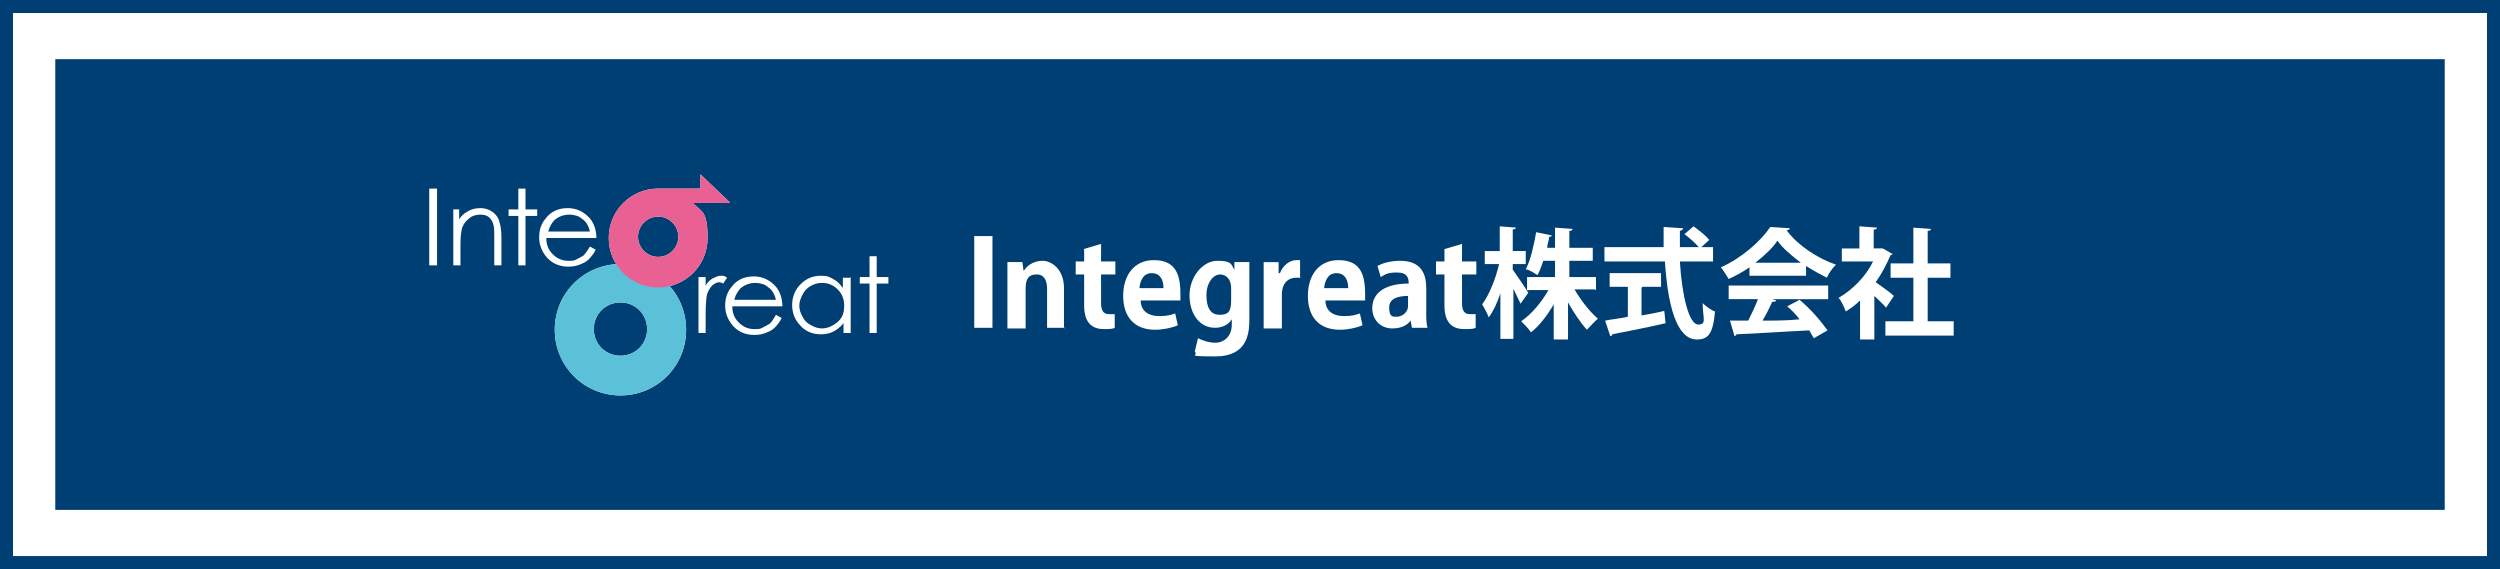 <?xml version="1.0" encoding="UTF-8"?>
<svg xmlns="http://www.w3.org/2000/svg" version="1.1" viewBox="0 0 384.4 87.5">
  <rect x="0" y="0" width="384.4" height="87.5" fill="#808080" stroke="none"/>
  <!-- Generator: Adobe Illustrator 29.5.1, SVG Export Plug-In . SVG Version: 2.1.0 Build 141)  -->
  <defs>
    <style>
      .st0 {
        fill: none;
      }

      .st1 {
        isolation: isolate;
      }

      .st2 {
        fill: #5bc1d8;
      }

      .st2, .st3 {
        mix-blend-mode: multiply;
      }

      .st4 {
        fill: #fff;
      }

      .st5 {
        fill: #003f73;
      }

      .st3 {
        fill: #e96093;
      }
    </style>
  </defs>
  <g class="st1">
    <g id="_レイヤー_2">
      <g id="_レイヤー_2-2">
        <g>
          <rect class="st4" x="1" y="1" width="382.4" height="85.5"/>
          <path class="st5" d="M382.4,2v83.5H2V2h380.4M384.4,0H0v87.5h384.4V0h0Z"/>
        </g>
        <rect class="st5" x="8.5" y="9.1" width="367.4" height="69.3"/>
        <g>
          <path class="st4" d="M149.8,36.3h2.8v14.1h-2.8s0-14.1,0-14.1Z"/>
          <path class="st4" d="M163.8,50.4h-2.8v-6c0-1.2-.4-2.2-1.6-2.2s-1.7.6-1.7,2.2v6.1h-2.8v-10.2h2.3l.2,1.4h0c.4-.8,1.5-1.6,2.9-1.6s3.3,1.3,3.3,4.2v6.2h0Z"/>
          <path class="st4" d="M166.6,38.3l2.7-.8v2.7h2.2v2h-2.2v4.4c0,1.2.4,1.7,1.2,1.7s.6,0,.9,0v2.1c-.3.2-1,.2-1.7.2-2.9,0-3-2.6-3-3.7v-4.7h-1.3v-2h1.3v-1.8h0Z"/>
          <path class="st4" d="M180.9,50.1c-.8.3-2,.6-3.3.6-3.2,0-4.9-2-4.9-5.2s1.7-5.5,4.7-5.5,4.1,1.7,4.1,5.1,0,.8,0,1.1h-6.1c0,1.7,1.3,2.4,2.8,2.4s1.8-.2,2.5-.4l.4,1.8h0ZM178.9,44.3c0-1.1-.4-2.3-1.8-2.3s-1.8,1.3-1.9,2.3h3.7Z"/>
          <path class="st4" d="M192.1,40.3c0,.8,0,1.7,0,3.1v5.7c0,2-.2,5.7-5.2,5.7s-2.4-.2-3.2-.7l.5-2.1c.6.3,1.6.7,2.7.7s2.5-.8,2.5-2.8v-.8h0c-.5.8-1.4,1.3-2.6,1.3-2.4,0-3.9-2.2-3.9-5s2-5.3,4.3-5.3,2.1.6,2.6,1.4h0v-1.2h2.5,0ZM189.3,44.3c0-1.3-.7-2.1-1.7-2.1s-2.1,1.2-2.1,3.2.7,3,2,3,1.8-.4,1.8-2.2v-2h0Z"/>
          <path class="st4" d="M200,42.7h-.7c-1.2,0-2.2.8-2.2,2.6v5.2h-2.8v-10.2h2.3v1.7h.2c.5-1.3,1.6-2,2.5-2s.4,0,.6,0v2.6h0Z"/>
          <path class="st4" d="M209.3,50.1c-.8.3-2,.6-3.3.6-3.2,0-4.9-2-4.9-5.2s1.7-5.5,4.7-5.5,4.1,1.7,4.1,5.1,0,.8,0,1.1h-6.1c0,1.7,1.3,2.4,2.8,2.4s1.8-.2,2.5-.4l.4,1.8h0ZM207.3,44.3c0-1.1-.4-2.3-1.8-2.3s-1.8,1.3-1.9,2.3h3.7Z"/>
          <path class="st4" d="M219.3,48c0,.9,0,1.8.2,2.4h-2.4l-.2-1.1h0c-.6.8-1.6,1.2-2.8,1.2-1.9,0-3.1-1.4-3.1-3.1,0-2.6,2.3-3.8,5.6-3.8,0-1-.3-1.7-1.8-1.7s-1.8.3-2.5.7l-.5-1.7c.7-.4,1.9-.8,3.5-.8,3.2,0,4,2,4,4.2,0,0,0,3.7,0,3.7ZM216.6,45.5c-1.5,0-3,.3-3,1.8s.6,1.4,1.2,1.4,1.7-.5,1.7-1.7v-1.5h0Z"/>
          <path class="st4" d="M222.1,38.3l2.7-.8v2.7h2.2v2h-2.2v4.4c0,1.2.4,1.7,1.2,1.7s.6,0,.9,0v2.1c-.3.2-1,.2-1.8.2-2.9,0-3-2.6-3-3.7v-4.7h-1.3v-2h1.3v-1.8h0Z"/>
          <path class="st4" d="M232.7,41.6c.5.7,2,2.9,2.3,3.4l-1.2,1.7c-.3-.6-.7-1.5-1.1-2.3v7.7h-2v-7c-.5,1.5-1.1,2.8-1.8,3.7-.2-.6-.7-1.5-1-2,1.1-1.5,2.1-4,2.6-6.2h-2.2v-2h2.3v-3.8l2.5.2c0,.2-.2.2-.5.3v3.3h2v2h-2v.9h0ZM245.2,44.5h-3.1c1,1.7,2.3,3.4,3.6,4.5-.5.4-1.2,1.2-1.7,1.7-1-1.1-2-2.6-2.9-4.2v5.7h-2.2v-5.4c-1,1.7-2.2,3.3-3.5,4.3-.3-.5-1.1-1.3-1.5-1.7,1.6-1.1,3.1-2.9,4.2-4.8h-3.3v-2h4.3v-2.5h-1.8c-.3.8-.5,1.5-.9,2.2-.5-.3-1.2-.8-1.8-.9.8-1.5,1.3-4,1.6-5.7l2.4.5c0,.2-.2.2-.4.2,0,.5-.3,1.1-.3,1.7h1.2v-3.1l2.7.2c0,.2-.2.3-.5.3v2.6h3.6v2h-3.6v2.5h4.1v2h0Z"/>
          <path class="st4" d="M263.3,40.2h-5c.3,5.2,1.4,9.7,2.8,9.7s.7-1,.7-3.3c.5.5,1.3,1.1,1.9,1.3-.3,3.5-1.1,4.3-2.8,4.3-3.2,0-4.5-5.6-4.9-12h-9.3v-2.2h9.1v-3.1l3,.2c0,.2-.2.3-.5.4v2.5h2.9c-.5-.6-1.4-1.4-2.2-2l1.4-1.2c.8.6,1.9,1.4,2.4,2.1l-1.2,1.1h1.8v2.2h0ZM252.4,44.3v4.2c1.2-.2,2.3-.4,3.5-.7l.2,1.9c-3,.7-6.2,1.3-8.2,1.7,0,.2-.2.3-.3.3l-.8-2.4c.9-.2,2.2-.3,3.5-.6v-4.6h-2.8v-2.1h7.9v2.1h-2.9Z"/>
          <path class="st4" d="M269,42.4v-1.3c-1,.7-2.1,1.3-3.2,1.8-.3-.5-.8-1.3-1.2-1.8,3.2-1.4,6.2-4.1,7.6-6.2l3,.2c0,.2-.3.3-.5.3,1.7,2.3,4.7,4.3,7.6,5.3-.6.6-1.1,1.3-1.4,2-1-.5-2.1-1.1-3.2-1.8v1.5h-8.7ZM265.8,46v-2.1h15.3v2.1h-8.6l.6.2c0,.2-.3.2-.6.2-.4.9-.9,1.9-1.5,2.9,1.8,0,3.8,0,5.7-.2-.6-.8-1.2-1.4-1.9-2l1.9-1c1.7,1.4,3.3,3.3,4.3,4.7l-2.1,1.2c-.2-.3-.5-.8-.7-1.2-4.2.2-8.4.5-11.2.6,0,.2-.2.2-.3.3l-.7-2.4h2.8c.5-1,1.1-2.2,1.5-3.3h-4.4ZM276.9,40.4c-1.4-1.1-2.8-2.2-3.6-3.4-.7,1.1-2,2.3-3.4,3.4h7Z"/>
          <path class="st4" d="M291,39c0,.2-.2.2-.3.2-.6,1.4-1.3,2.8-2.3,4.2.9.6,2.4,1.7,2.8,2.1l-1.2,1.8c-.4-.5-1.2-1.2-1.8-1.8v6.7h-2.2v-6c-.7.7-1.4,1.2-2.2,1.7-.2-.6-.7-1.7-1.1-2.1,2.1-1.2,4.2-3.3,5.3-5.6h-4.8v-2h2.7v-3.4l2.7.2c0,.2-.2.3-.5.3v2.9h1.4c0,0,1.4.8,1.4.8h0ZM296.5,49.4h3.9v2.2h-10.5v-2.2h4.3v-6.7h-3.5v-2.2h3.5v-5.5l2.7.2c0,.2-.2.3-.5.3v5h3.5v2.2h-3.5v6.7h0Z"/>
        </g>
        <g>
          <g>
            <path class="st4" d="M85.3,50.7c0-5.6,4.5-10.1,10.1-10.1s10.1,4.5,10.1,10.1-4.5,10.1-10.1,10.1-10.1-4.5-10.1-10.1ZM95.4,54.7c2.3,0,4.1-1.8,4.1-4.1s-1.8-4.1-4.1-4.1-4.1,1.8-4.1,4.1,1.8,4.1,4.1,4.1Z"/>
            <path class="st4" d="M112.2,31.1l-4.5-4.3v2.2h-6.5c-4.2,0-7.6,3.4-7.6,7.6s3.4,7.6,7.6,7.6,7.6-3.4,7.6-7.6-.9-4-2.3-5.4h5.7ZM101.2,39.5c-1.7,0-3.1-1.4-3.1-3.1s1.4-3.1,3.1-3.1,3.1,1.4,3.1,3.1-1.4,3.1-3.1,3.1Z"/>
          </g>
          <g>
            <g>
              <g>
                <path class="st4" d="M66,29h1.2v11.8h-1.2v-11.8Z"/>
                <path class="st4" d="M69.5,32.2h1.1v1.5c.4-.6.9-1,1.5-1.3s1.1-.4,1.8-.4,1.2.2,1.7.5c.5.3.9.8,1.1,1.3.2.6.4,1.4.4,2.6v4.4h-1.1v-4.1c0-1,0-1.7-.1-2-.1-.6-.4-1-.7-1.3-.4-.3-.8-.4-1.4-.4s-1.3.2-1.8.7c-.5.4-.9,1-1,1.6-.1.4-.2,1.2-.2,2.3v3.2h-1.1v-8.6Z"/>
                <path class="st4" d="M79.7,29h1.1v3.2h1.8v1h-1.8v7.6h-1.1v-7.6h-1.5v-1h1.5v-3.2Z"/>
                <path class="st4" d="M90.7,37.9l.9.5c-.3.6-.7,1.1-1.1,1.5-.4.4-.9.6-1.4.8-.5.2-1.1.3-1.7.3-1.4,0-2.5-.5-3.3-1.4-.8-.9-1.2-2-1.2-3.1s.3-2.1,1-2.9c.8-1.1,2-1.6,3.4-1.6s2.6.6,3.5,1.7c.6.8.9,1.8.9,2.9h-7.7c0,1,.3,1.8,1,2.5.6.6,1.4,1,2.3,1s.9,0,1.3-.2c.4-.2.8-.4,1.1-.6.3-.3.6-.7.9-1.2ZM90.7,35.6c-.1-.6-.4-1.1-.6-1.4-.3-.4-.7-.6-1.1-.9-.5-.2-1-.3-1.5-.3-.8,0-1.6.3-2.2.8-.4.4-.8,1-1,1.8h6.4Z"/>
              </g>
              <g>
                <path class="st4" d="M107.4,42.6h1.1v1.3c.3-.5.7-.9,1.1-1.1.4-.2.8-.4,1.2-.4s.6,0,1,.3l-.6.9c-.2-.1-.4-.2-.6-.2-.4,0-.7.2-1.1.5-.3.3-.6.8-.8,1.4-.1.5-.2,1.5-.2,3v2.9h-1.1v-8.6Z"/>
                <path class="st4" d="M119.3,48.4l.9.5c-.3.6-.7,1.1-1.1,1.5-.4.4-.9.6-1.4.8-.5.2-1.1.3-1.7.3-1.4,0-2.5-.5-3.3-1.4-.8-.9-1.2-2-1.2-3.1s.3-2.1,1-2.9c.8-1.1,2-1.6,3.4-1.6s2.6.6,3.5,1.7c.6.8.9,1.8.9,2.9h-7.7c0,1,.3,1.8,1,2.5.6.6,1.4,1,2.3,1s.9,0,1.3-.2c.4-.2.8-.4,1.1-.6s.6-.7.9-1.2ZM119.3,46.1c-.1-.6-.4-1.1-.6-1.4-.3-.4-.7-.6-1.1-.9-.5-.2-1-.3-1.5-.3-.8,0-1.6.3-2.2.8-.4.4-.8,1-1,1.8h6.4Z"/>
                <path class="st4" d="M130.8,42.6v8.6h-1.1v-1.5c-.5.6-1,1-1.6,1.3s-1.2.4-1.9.4c-1.2,0-2.3-.4-3.1-1.3-.9-.9-1.3-2-1.3-3.2s.4-2.3,1.3-3.2c.9-.9,1.9-1.3,3.1-1.3s1.3.2,1.9.5c.6.3,1.1.8,1.5,1.4v-1.6h1.1ZM126.3,43.5c-.6,0-1.2.2-1.7.5-.5.3-.9.7-1.2,1.3s-.5,1.1-.5,1.7.2,1.2.5,1.7c.3.6.7,1,1.3,1.3.5.3,1.1.5,1.7.5s1.2-.2,1.7-.5c.5-.3,1-.7,1.3-1.2.3-.5.4-1.1.4-1.8,0-1-.3-1.8-1-2.5-.7-.7-1.5-1-2.4-1Z"/>
                <path class="st4" d="M133.7,39.4h1.1v3.2h1.8v1h-1.8v7.6h-1.1v-7.6h-1.5v-1h1.5v-3.2Z"/>
              </g>
              <path class="st2" d="M85.3,50.7c0-5.6,4.5-10.1,10.1-10.1s10.1,4.5,10.1,10.1-4.5,10.1-10.1,10.1-10.1-4.5-10.1-10.1ZM95.4,54.7c2.3,0,4.1-1.8,4.1-4.1s-1.8-4.1-4.1-4.1-4.1,1.8-4.1,4.1,1.8,4.1,4.1,4.1Z"/>
              <path class="st3" d="M112.2,31.1l-4.5-4.3v2.2h-6.5c-4.2,0-7.6,3.4-7.6,7.6s3.4,7.6,7.6,7.6,7.6-3.4,7.6-7.6-.9-4-2.3-5.4h5.7ZM101.2,39.5c-1.7,0-3.1-1.4-3.1-3.1s1.4-3.1,3.1-3.1,3.1,1.4,3.1,3.1-1.4,3.1-3.1,3.1Z"/>
            </g>
            <g>
              <line class="st0" x1="81.1" y1="43.8" x2="121.4" y2="43.8"/>
              <line class="st0" x1="101.3" y1="33.2" x2="101.3" y2="54.3"/>
            </g>
          </g>
        </g>
      </g>
    </g>
  </g>
</svg>